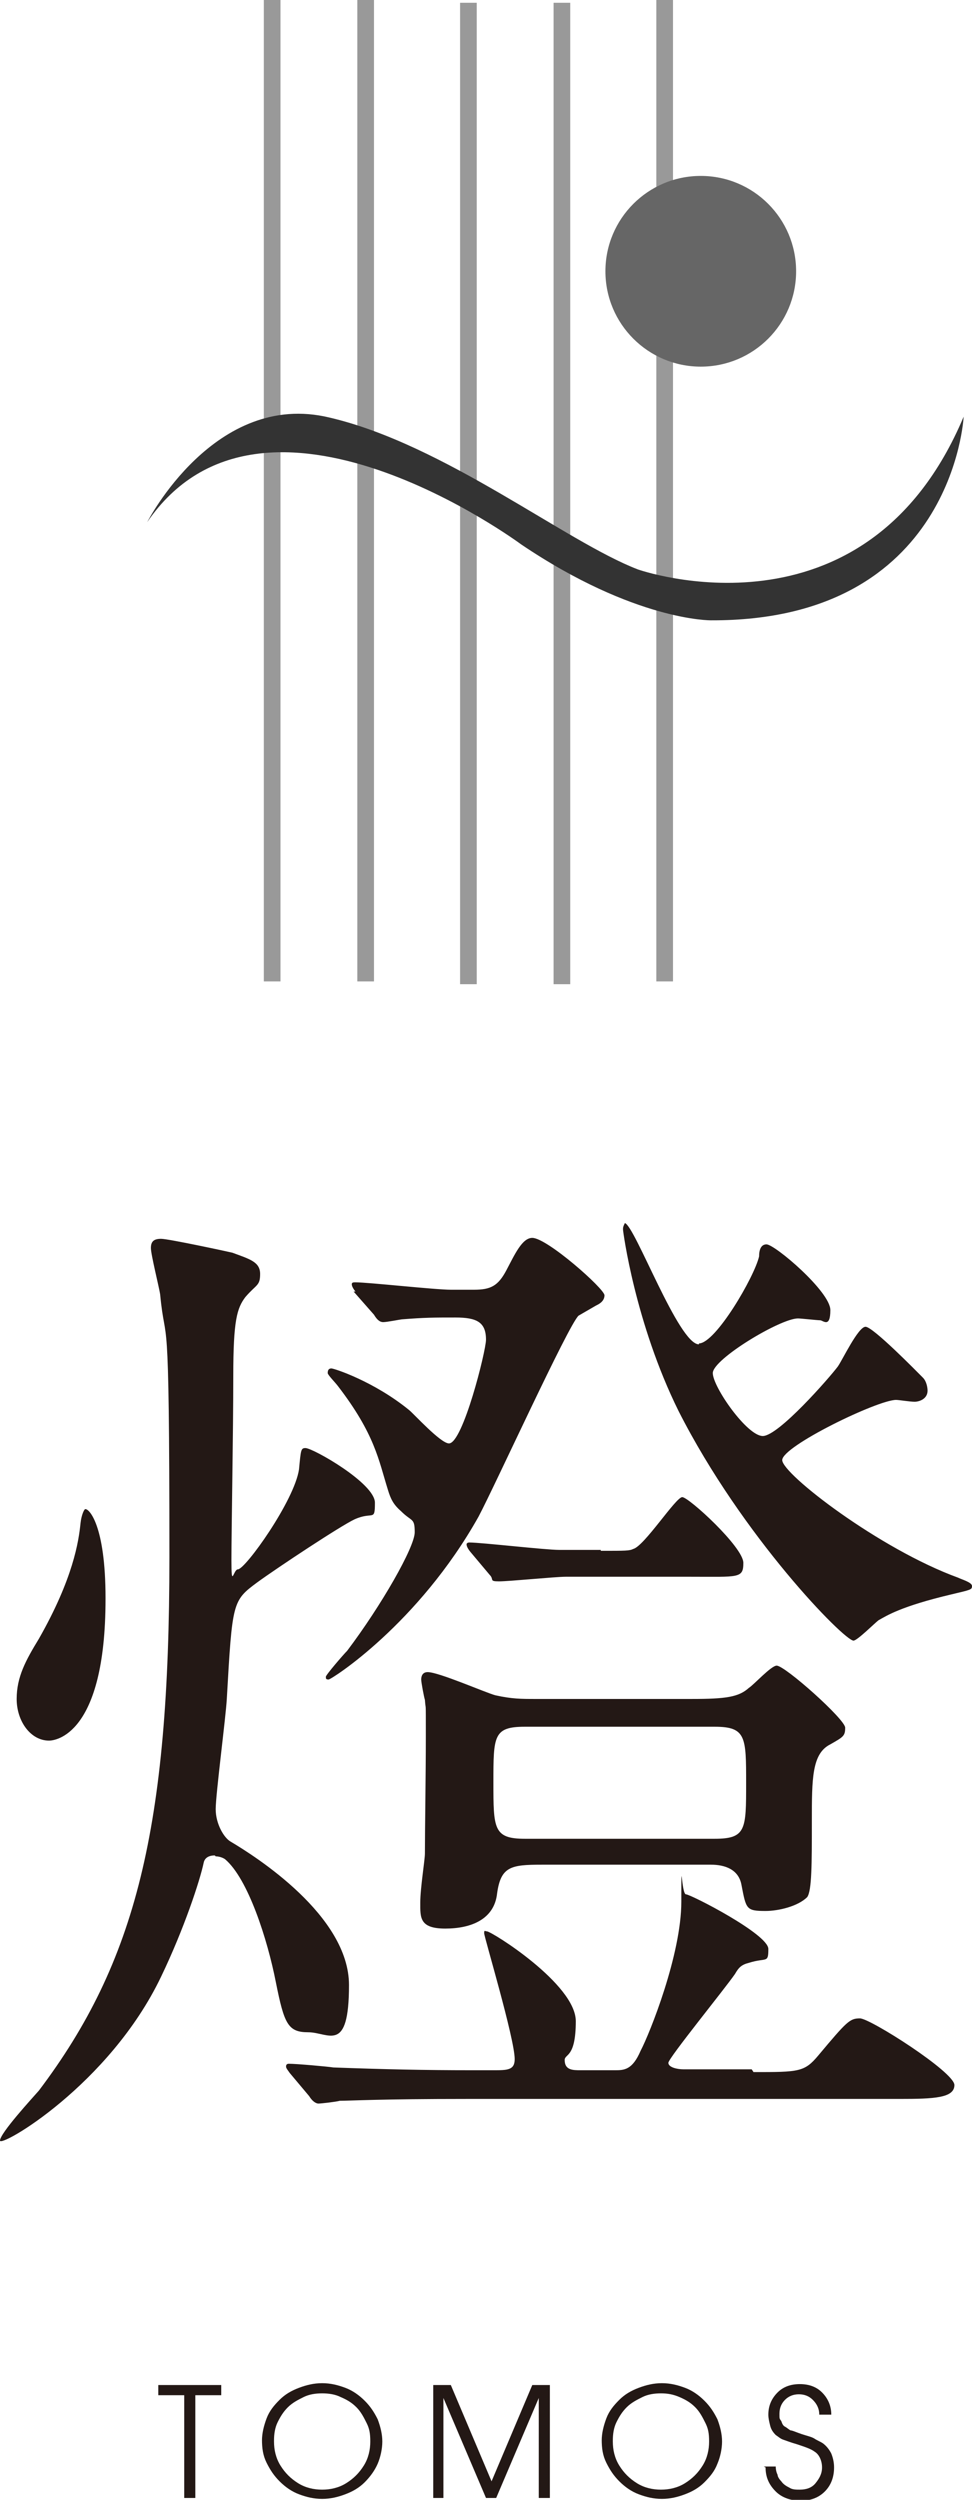 <?xml version="1.0" encoding="UTF-8"?>
<svg xmlns="http://www.w3.org/2000/svg" width="105" height="270" version="1.1" xmlns:xlink="http://www.w3.org/1999/xlink" viewBox="0 0 105 270">
  <defs>
    <style>
      .cls-1 {
        fill: #231815;
      }

      .cls-2 {
        fill: #333;
      }

      .cls-3 {
        fill: none;
      }

      .cls-4 {
        fill: #666;
      }

      .cls-5 {
        fill: #999;
      }
    </style>
    <clipPath id="clippath">
      <rect class="cls-3" x="65.4" y="19" width="20.9" height="20.9"/>
    </clipPath>
  </defs>
  <!-- Generator: Adobe Illustrator 28.7.5, SVG Export Plug-In . SVG Version: 1.2.0 Build 176)  -->
  <g>
    <g id="_レイヤー_1" data-name="レイヤー_1">
      <g>
        <g>
          <path class="cls-1" d="M17.1,258.7v-1.1h6.8v1.1h-2.8v11.1h-1.2v-11.1h-2.8Z"/>
          <path class="cls-1" d="M28.3,263.6c0-.8.2-1.6.5-2.4.3-.8.8-1.4,1.4-2,.6-.6,1.3-1,2.1-1.3.8-.3,1.6-.5,2.5-.5s1.7.2,2.5.5c.8.3,1.5.8,2.1,1.4.6.6,1,1.2,1.4,2,.3.8.5,1.6.5,2.4s-.2,1.7-.5,2.4-.8,1.4-1.4,2c-.6.6-1.3,1-2.1,1.3-.8.3-1.6.5-2.5.5s-1.7-.2-2.5-.5-1.5-.8-2.1-1.4-1-1.2-1.4-2-.5-1.6-.5-2.5ZM29.6,263.7c0,.9.2,1.8.7,2.6.5.8,1.1,1.4,1.9,1.9.8.5,1.7.7,2.6.7s1.8-.2,2.6-.7,1.4-1.1,1.9-1.9.7-1.7.7-2.6-.1-1.4-.4-2c-.3-.6-.6-1.2-1.1-1.7s-1-.8-1.7-1.1c-.6-.3-1.3-.4-2-.4s-1.4.1-2,.4c-.6.3-1.2.6-1.7,1.1-.5.5-.8,1-1.1,1.6s-.4,1.3-.4,2Z"/>
          <path class="cls-1" d="M46.8,269.8v-12.2h1.9l4.4,10.4,4.4-10.4h1.9v12.2h-1.2v-10.8l-4.6,10.8h-1.1l-4.6-10.8v10.8h-1.2Z"/>
          <path class="cls-1" d="M65,263.6c0-.8.2-1.6.5-2.4.3-.8.8-1.4,1.4-2s1.3-1,2.1-1.3c.8-.3,1.6-.5,2.5-.5s1.7.2,2.5.5c.8.3,1.5.8,2.1,1.4.6.6,1,1.2,1.4,2,.3.8.5,1.6.5,2.4s-.2,1.7-.5,2.4c-.3.8-.8,1.4-1.4,2-.6.6-1.3,1-2.1,1.3s-1.6.5-2.5.5-1.7-.2-2.5-.5c-.8-.3-1.5-.8-2.1-1.4-.6-.6-1-1.2-1.4-2s-.5-1.6-.5-2.5ZM66.2,263.7c0,.9.2,1.8.7,2.6.5.8,1.1,1.4,1.9,1.9.8.5,1.7.7,2.6.7s1.8-.2,2.6-.7c.8-.5,1.4-1.1,1.9-1.9.5-.8.7-1.7.7-2.6s-.1-1.4-.4-2-.6-1.2-1.1-1.7c-.5-.5-1-.8-1.7-1.1s-1.3-.4-2-.4-1.4.1-2,.4c-.6.3-1.2.6-1.7,1.1s-.8,1-1.1,1.6-.4,1.3-.4,2Z"/>
          <path class="cls-1" d="M82.5,266.4h1.3c0,.4.1.7.2.9,0,.2.2.5.4.7.2.3.5.5.9.7.3.2.7.2,1.1.2.7,0,1.3-.2,1.7-.7s.7-1,.7-1.7-.3-1.4-.8-1.7c-.4-.3-1-.5-1.9-.8-.7-.2-1.2-.4-1.5-.5-.3-.1-.5-.3-.8-.5-.3-.3-.5-.6-.6-1s-.2-.8-.2-1.2c0-.9.3-1.7,1-2.4.6-.6,1.4-.9,2.4-.9s1.8.3,2.4.9c.6.6,1,1.4,1,2.4h-1.3c0-.7-.3-1.2-.7-1.6s-.9-.6-1.5-.6-1.1.2-1.5.6c-.4.4-.6.9-.6,1.5s0,.5.2.8c.1.3.2.5.4.6.2.1.4.3.6.4.2,0,.6.2,1.2.4.6.2,1.1.3,1.4.5s.6.3.9.5c.4.3.7.7.9,1.1.2.5.3,1,.3,1.5,0,1-.3,1.9-1,2.6-.7.7-1.6,1-2.6,1s-2-.3-2.7-1-1.1-1.5-1.1-2.6Z"/>
        </g>
        <path class="cls-1" d="M23.2,200.4c-.7,0-1.1.3-1.2.8-.4,1.9-2.1,7.1-4.6,12.3-5.6,11.7-17.4,18.5-17.4,17.7s3.5-4.6,4.2-5.4c10.5-13.9,14.1-28.4,14.1-57.6s-.4-22.1-1-28.4c-.1-.7-1-4.3-1-5s.3-1,1.1-1,7.3,1.4,7.7,1.5c1.9.7,3,1,3,2.3s-.4,1.1-1.6,2.5c-.9,1.2-1.3,2.5-1.3,8.5s-.2,16.7-.2,19.9.2,1,.7,1c.8,0,6.1-7.4,6.6-10.8.2-2.1.2-2.3.7-2.3.8,0,7.5,3.8,7.5,5.9s-.2.9-2.2,1.8c-1.5.7-8.3,5.2-10.5,6.8-2.7,2-2.7,2.1-3.3,12.6-.1,1.9-1.2,10.3-1.2,11.9s.9,3.1,1.6,3.5c2.7,1.6,12.8,8,12.8,15.5s-2.2,5.1-4.4,5.1-2.6-.9-3.5-5.4c-.9-4.6-3-11.2-5.5-13.3-.3-.2-.7-.3-1-.3ZM11.4,172.7c0,14.8-5.5,15.3-6.1,15.3-2,0-3.5-2.1-3.5-4.5s1-4.2,2.4-6.5c3.7-6.5,4.3-10.5,4.5-12.5.1-.9.4-1.5.5-1.5.4-.1,2.2,1.7,2.2,9.6ZM81.4,223.8c4.9,0,5.5,0,7-1.8,3.1-3.7,3.4-4,4.5-4s10.2,5.8,10.2,7.2-2.2,1.5-5.9,1.5h-46.7c-9.5,0-12.7.2-13.8.2-.3.1-2,.3-2.3.3s-.7-.3-1-.8l-2.1-2.5c-.2-.3-.4-.5-.4-.7,0-.2.1-.3.3-.3.8,0,4.2.3,4.8.4,5.4.2,9.8.3,15,.3h2.3c1.5,0,2.3,0,2.3-1.2,0-2.2-3.3-13.2-3.3-13.6s.1-.2.3-.2c.5,0,9.6,5.7,9.6,9.7s-1.2,3.5-1.2,4.2c0,1.1.9,1.1,1.7,1.1h3.7c1,0,1.9,0,2.8-2.1,1-1.9,4.4-10.4,4.4-16.1s0-.8.5-.8,8.9,4.3,8.9,5.9-.2.9-2.1,1.5c-.8.2-1.1.5-1.5,1.2-1.1,1.6-7.2,9.1-7.2,9.6s1,.7,1.6.7h7.4ZM38.4,139.5q-.4-.5-.4-.8c0-.2.2-.2.4-.2,1.4,0,8.6.8,10.3.8h2.5c1.8,0,2.6-.4,3.5-2.1.9-1.7,1.7-3.5,2.8-3.5,1.6,0,7.8,5.5,7.8,6.2s-.7,1-.9,1.1l-1.9,1.1c-1.1,1-9,18.3-10.8,21.7-6.5,11.6-15.9,17.6-16.2,17.6s-.3-.1-.3-.3,1.9-2.4,2.3-2.8c3.7-4.9,7.3-11.2,7.3-12.8s-.3-1.1-1.5-2.3c-.8-.7-1.1-1.3-1.4-2.3-1-3.2-1.4-6-5.4-11.2-.3-.4-1.1-1.2-1.1-1.4,0-.3.1-.5.4-.5s4.6,1.4,8.4,4.5c.5.4,3.4,3.6,4.3,3.6,1.5,0,4-10,4-11.2,0-1.9-1-2.4-3.3-2.4s-3.3,0-5.8.2c-.1,0-1.6.3-2,.3s-.7-.3-1-.8l-2.2-2.5ZM58.5,201.4c-3.3,0-4.4.2-4.8,3.1-.3,2.8-2.8,3.8-5.6,3.8s-2.7-1.2-2.7-2.8.5-4.6.5-5.3c0-2.6.1-8.4.1-12.7s0-2.5-.1-3.9c-.1-.3-.4-1.9-.4-2.2s.1-.8.7-.8c1.2,0,6.2,2.2,7.3,2.5,1.8.4,2.8.4,4.4.4h16.8c3.7,0,5.1-.2,6.2-1.2.5-.3,2.4-2.4,3-2.4.9,0,7.4,5.8,7.4,6.7s-.2,1-1.6,1.8c-2,1-2,3.7-2,8.3s0,7.5-.5,8.2c-1,1-3.1,1.5-4.5,1.5-2.1,0-2.1-.2-2.6-2.8-.3-1.7-1.8-2.2-3.3-2.2h-18.3ZM64.9,167.5c2.7,0,3.1,0,3.5-.2,1.2-.3,4.6-5.6,5.3-5.6s6.6,5.4,6.6,7.1-.5,1.5-5.7,1.5h-13.5c-1.1,0-6.1.5-7.2.5s-.5-.2-1-.7l-2.1-2.5q-.4-.5-.4-.8c0-.1.1-.2.3-.2,1.3,0,8.2.8,9.7.8h4.5ZM77.2,198.6c3.4,0,3.4-1,3.4-6s0-6.1-3.4-6.1h-20.5c-3.4,0-3.4,1-3.4,6s0,6.1,3.4,6.1h20.5ZM75.5,145.1c1.8,0,6-7.2,6.5-9.4,0-.7.2-1.3.8-1.3.9,0,6.9,5.1,6.9,7.1s-.8,1.1-1.1,1.1-2.1-.2-2.4-.2c-1.9,0-9.2,4.4-9.2,5.9s3.7,6.8,5.4,6.8,7.2-6.3,8.1-7.5c.5-.7,2.2-4.3,3-4.3s5.5,4.8,6.2,5.5c.4.4.5,1.1.5,1.4,0,.9-.9,1.2-1.4,1.2s-1.7-.2-2-.2c-2,0-12.3,5-12.3,6.5s10.5,9.6,19,12.7c.4.2,1.5.5,1.5.9s-.1.4-2.2.9c-5.5,1.3-7,2.3-7.9,2.8-.4.3-2.3,2.2-2.7,2.2-1,0-12-11.2-18.9-24.8-4.7-9.5-6-19.4-6-19.6s0-.3.2-.7c1.1.3,5.8,13.1,8,13.1Z"/>
        <g>
          <g>
            <rect class="cls-5" x="28.5" width="1.8" height="106"/>
            <rect class="cls-5" x="38.6" width="1.8" height="106"/>
            <rect class="cls-5" x="49.7" y=".3" width="1.8" height="106"/>
            <rect class="cls-5" x="59.8" y=".3" width="1.8" height="106"/>
            <rect class="cls-5" x="70.9" width="1.8" height="106"/>
            <circle class="cls-4" cx="75.7" cy="29.3" r="10.3"/>
          </g>
          <path class="cls-2" d="M15.9,56.4s7.3-14.3,19.7-11.3c12.4,2.9,25.5,13.4,33.3,16.4,0,0,24.6,8.7,35.2-16.5,0,0-1.1,22.1-27.3,22,0,0-8.2.1-20.5-8.2,0,0-27.9-20.7-40.4-2.4Z"/>
        </g>
      </g>
    </g>
  </g>
</svg>